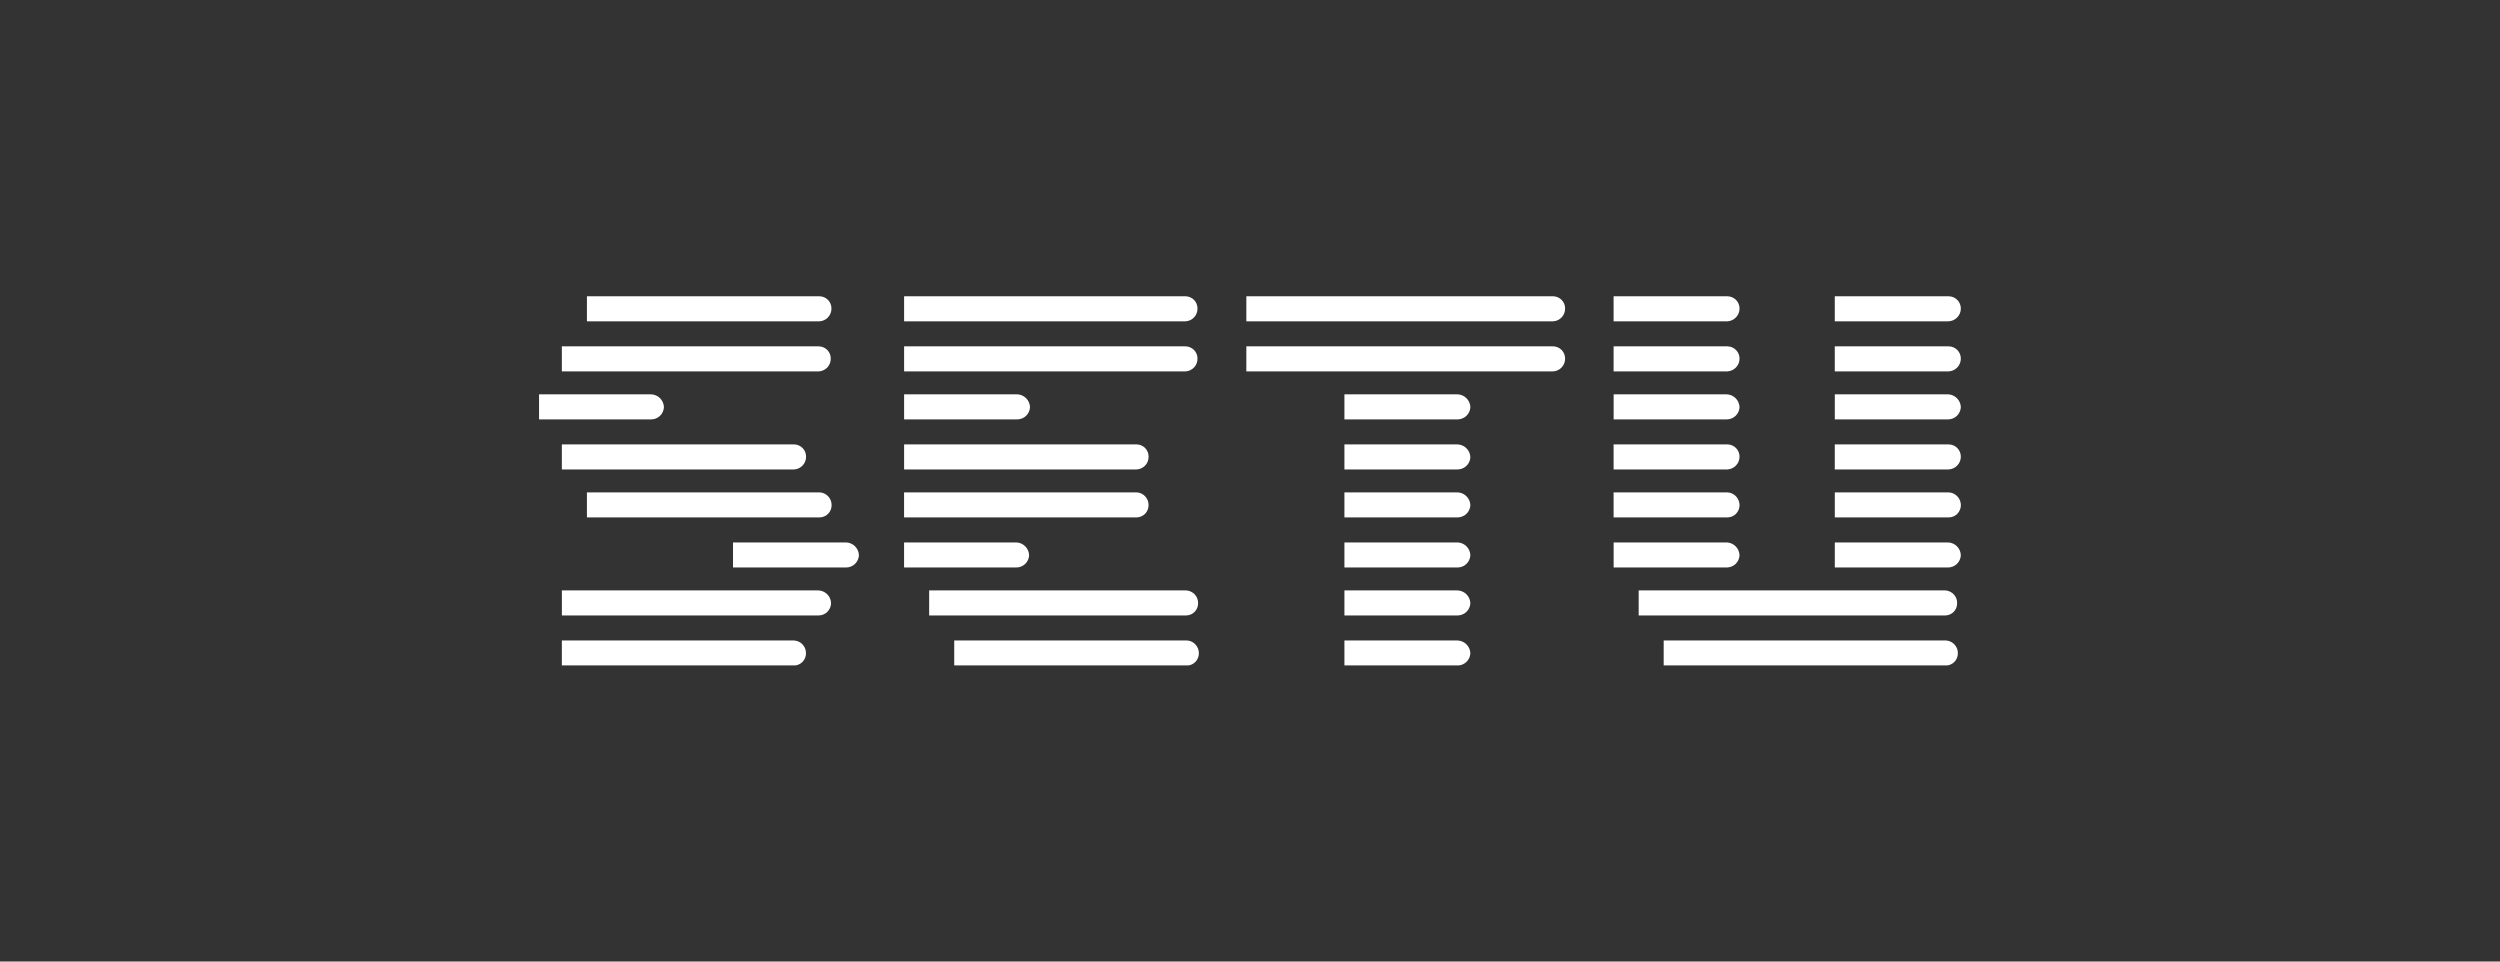 <svg width="325" height="125" viewBox="0 0 325 125" fill="none" xmlns="http://www.w3.org/2000/svg">
<rect x="0" y="0" width="325" height="125" fill="#333333" stroke="none"/>
<g clip-path="url(#clip0_430_15661)">
<path d="M120.79 76.754H154.211C154.631 76.779 155.032 76.965 155.322 77.275C155.608 77.586 155.763 78.001 155.753 78.422C155.763 79.284 155.077 79.995 154.211 80.01H120.79V76.754ZM189.479 76.754C189.92 76.769 190.331 76.95 190.641 77.26C190.952 77.571 191.132 77.986 191.147 78.422C191.127 78.853 190.942 79.254 190.631 79.549C190.321 79.844 189.905 80.01 189.479 80.01H174.775V76.754H189.479ZM213.024 76.754H252.885C253.306 76.779 253.706 76.96 253.997 77.275C254.287 77.586 254.443 78.001 254.428 78.422C254.443 79.284 253.751 79.995 252.89 80.01H213.029V76.754H213.024ZM124.045 83.26H154.306C154.726 83.285 155.122 83.471 155.413 83.786C155.703 84.097 155.858 84.507 155.853 84.933C155.853 85.344 155.698 85.744 155.408 86.045C155.117 86.34 154.721 86.516 154.311 86.521H124.05V83.265L124.045 83.26ZM189.479 83.26C189.92 83.28 190.331 83.456 190.641 83.766C190.952 84.077 191.132 84.492 191.147 84.928C191.127 85.359 190.942 85.759 190.631 86.055C190.321 86.35 189.905 86.516 189.479 86.516H174.775V83.26H189.479ZM216.279 83.26H252.975C253.857 83.315 254.538 84.046 254.523 84.928C254.528 85.339 254.368 85.739 254.077 86.04C253.787 86.34 253.391 86.511 252.975 86.516H216.279V83.26ZM154.125 38.516C154.536 38.526 154.932 38.691 155.227 38.991C155.518 39.287 155.678 39.688 155.673 40.103C155.683 40.524 155.523 40.935 155.237 41.25C154.947 41.561 154.551 41.746 154.13 41.771H117.534V38.516H154.13H154.125ZM201.92 38.516C202.331 38.526 202.726 38.691 203.017 38.991C203.307 39.287 203.468 39.688 203.463 40.103C203.473 40.524 203.312 40.935 203.022 41.25C202.736 41.561 202.341 41.746 201.915 41.771H162.024V38.516H201.915H201.92ZM224.553 38.516C224.974 38.516 225.374 38.681 225.675 38.981C225.975 39.277 226.14 39.683 226.14 40.103C226.14 40.534 225.98 40.945 225.68 41.255C225.384 41.566 224.979 41.751 224.553 41.771H209.768V38.516H224.553ZM253.321 38.516C253.741 38.516 254.147 38.681 254.443 38.981C254.738 39.277 254.908 39.683 254.908 40.103C254.908 40.534 254.748 40.945 254.448 41.255C254.152 41.566 253.746 41.751 253.316 41.771H238.521V38.516H253.316H253.321ZM154.125 45.026C154.536 45.036 154.932 45.202 155.227 45.502C155.518 45.803 155.678 46.198 155.673 46.614C155.683 47.035 155.523 47.446 155.237 47.756C154.947 48.066 154.551 48.257 154.13 48.282H117.534V45.026H154.13H154.125ZM201.92 45.026C202.331 45.036 202.726 45.202 203.017 45.502C203.307 45.803 203.468 46.198 203.463 46.614C203.473 47.035 203.312 47.446 203.022 47.756C202.736 48.066 202.341 48.257 201.915 48.282H162.024V45.026H201.915H201.92ZM224.553 45.026C224.974 45.026 225.374 45.192 225.675 45.492C225.975 45.793 226.14 46.193 226.14 46.614C226.14 47.045 225.98 47.456 225.68 47.766C225.384 48.077 224.979 48.262 224.553 48.282H209.768V45.026H224.553ZM253.321 45.026C253.741 45.026 254.147 45.192 254.443 45.492C254.738 45.793 254.908 46.193 254.908 46.614C254.908 47.045 254.748 47.456 254.448 47.766C254.152 48.077 253.746 48.262 253.316 48.282H238.521V45.026H253.316H253.321ZM132.234 51.262C132.675 51.277 133.085 51.457 133.396 51.768C133.706 52.078 133.887 52.494 133.902 52.93C133.882 53.36 133.696 53.761 133.386 54.062C133.075 54.357 132.665 54.522 132.234 54.522H117.534V51.267H132.234V51.262ZM132.119 70.514C133.025 70.549 133.751 71.275 133.787 72.182C133.767 72.612 133.586 73.013 133.271 73.314C132.955 73.614 132.544 73.774 132.119 73.774H117.529V70.519H132.119V70.514ZM189.479 51.262C189.92 51.277 190.331 51.457 190.641 51.768C190.952 52.078 191.132 52.494 191.147 52.93C191.127 53.36 190.942 53.761 190.631 54.062C190.321 54.357 189.905 54.522 189.479 54.522H174.775V51.267H189.479V51.262ZM224.473 51.262C225.379 51.297 226.105 52.023 226.14 52.93C226.12 53.36 225.94 53.761 225.625 54.062C225.314 54.357 224.898 54.522 224.473 54.522H209.773V51.267H224.473V51.262ZM253.241 51.262C254.152 51.297 254.878 52.023 254.908 52.93C254.888 53.36 254.708 53.761 254.393 54.062C254.082 54.357 253.671 54.522 253.241 54.522H238.526V51.267H253.241V51.262ZM147.77 57.773C148.181 57.778 148.576 57.948 148.872 58.248C149.162 58.544 149.322 58.945 149.317 59.36C149.327 59.786 149.172 60.197 148.882 60.507C148.591 60.818 148.196 61.003 147.77 61.028H117.534V57.773H147.77ZM189.479 57.773C189.92 57.788 190.331 57.968 190.641 58.279C190.952 58.589 191.132 59 191.147 59.441C191.127 59.871 190.942 60.272 190.631 60.567C190.321 60.863 189.905 61.028 189.479 61.028H174.775V57.773H189.479ZM224.553 57.773C224.974 57.773 225.374 57.938 225.675 58.239C225.975 58.539 226.14 58.94 226.14 59.36C226.14 59.791 225.98 60.202 225.68 60.512C225.384 60.823 224.979 61.008 224.553 61.028H209.768V57.773H224.553ZM253.321 57.773C253.741 57.773 254.147 57.938 254.443 58.239C254.738 58.539 254.908 58.94 254.908 59.36C254.908 59.791 254.748 60.202 254.448 60.512C254.152 60.823 253.746 61.008 253.316 61.028H238.521V57.773H253.316H253.321ZM106.411 80.01H73.045V76.754H106.411C107.307 76.799 108.019 77.526 108.039 78.422C108.029 78.843 107.853 79.249 107.548 79.549C107.242 79.844 106.837 80.01 106.411 80.01ZM103.155 86.516H73.04V83.26H103.231C104.112 83.315 104.788 84.046 104.778 84.928C104.778 85.339 104.623 85.739 104.332 86.04C104.042 86.34 103.646 86.511 103.231 86.516M106.546 38.516C106.957 38.526 107.352 38.691 107.643 38.991C107.933 39.287 108.094 39.688 108.089 40.103C108.094 40.524 107.938 40.935 107.648 41.25C107.363 41.561 106.962 41.746 106.541 41.771H76.301V38.516H106.551H106.546ZM106.451 45.026C106.867 45.036 107.262 45.202 107.553 45.502C107.843 45.803 108.004 46.198 107.999 46.614C108.009 47.035 107.848 47.446 107.558 47.761C107.272 48.072 106.872 48.257 106.451 48.282H73.04V45.026H106.451ZM84.65 51.262C85.556 51.297 86.282 52.023 86.312 52.93C86.292 53.36 86.112 53.761 85.797 54.062C85.486 54.357 85.075 54.522 84.645 54.522H70.06V51.267H84.65V51.262ZM109.992 70.514C110.898 70.549 111.63 71.275 111.66 72.182C111.64 72.612 111.459 73.013 111.144 73.314C110.833 73.609 110.418 73.774 109.992 73.774H95.292V70.519H109.992V70.514ZM103.236 57.773C103.651 57.778 104.047 57.948 104.337 58.248C104.628 58.544 104.793 58.945 104.788 59.36C104.798 59.786 104.638 60.192 104.347 60.507C104.057 60.818 103.661 61.008 103.236 61.028H73.04V57.773H103.231H103.236ZM106.681 67.263H76.301V64.008H106.561C107.438 64.058 108.124 64.794 108.109 65.676C108.109 66.092 107.953 66.487 107.663 66.788C107.373 67.083 106.977 67.254 106.561 67.263M147.645 67.263H117.529V64.008H147.765C148.186 64.028 148.586 64.213 148.877 64.529C149.167 64.84 149.322 65.25 149.312 65.676C149.317 66.092 149.157 66.487 148.867 66.788C148.576 67.083 148.181 67.254 147.765 67.263M189.479 64.008C189.92 64.023 190.331 64.203 190.641 64.514C190.952 64.825 191.132 65.24 191.147 65.676C191.127 66.107 190.942 66.507 190.631 66.803C190.321 67.098 189.905 67.263 189.479 67.263H174.775V64.008H189.479ZM224.418 67.263H209.768V64.008H224.553C224.984 64.028 225.384 64.208 225.68 64.524C225.975 64.835 226.14 65.25 226.14 65.676C226.14 66.097 225.975 66.497 225.675 66.798C225.379 67.098 224.974 67.263 224.553 67.263M253.446 67.263H238.526V64.008H253.321C253.751 64.028 254.152 64.208 254.453 64.524C254.748 64.835 254.913 65.25 254.913 65.676C254.913 66.097 254.743 66.497 254.448 66.798C254.152 67.098 253.746 67.263 253.326 67.263M189.479 70.514C189.92 70.534 190.331 70.709 190.641 71.02C190.952 71.33 191.132 71.746 191.147 72.182C191.127 72.612 190.942 73.013 190.631 73.314C190.321 73.609 189.905 73.774 189.479 73.774H174.775V70.519H189.479V70.514ZM224.473 70.514C225.379 70.549 226.105 71.275 226.14 72.182C226.12 72.612 225.94 73.013 225.625 73.314C225.314 73.609 224.898 73.774 224.473 73.774H209.773V70.519H224.473V70.514ZM253.241 70.514C254.152 70.549 254.878 71.275 254.908 72.182C254.888 72.612 254.708 73.013 254.393 73.314C254.082 73.609 253.671 73.774 253.241 73.774H238.526V70.519H253.241V70.514Z" fill="white"/>
</g>
<defs>
<clipPath id="clip0_430_15661">
<rect width="184.848" height="48" fill="white" transform="translate(70.076 38.5)"/>
</clipPath>
</defs>
</svg>
